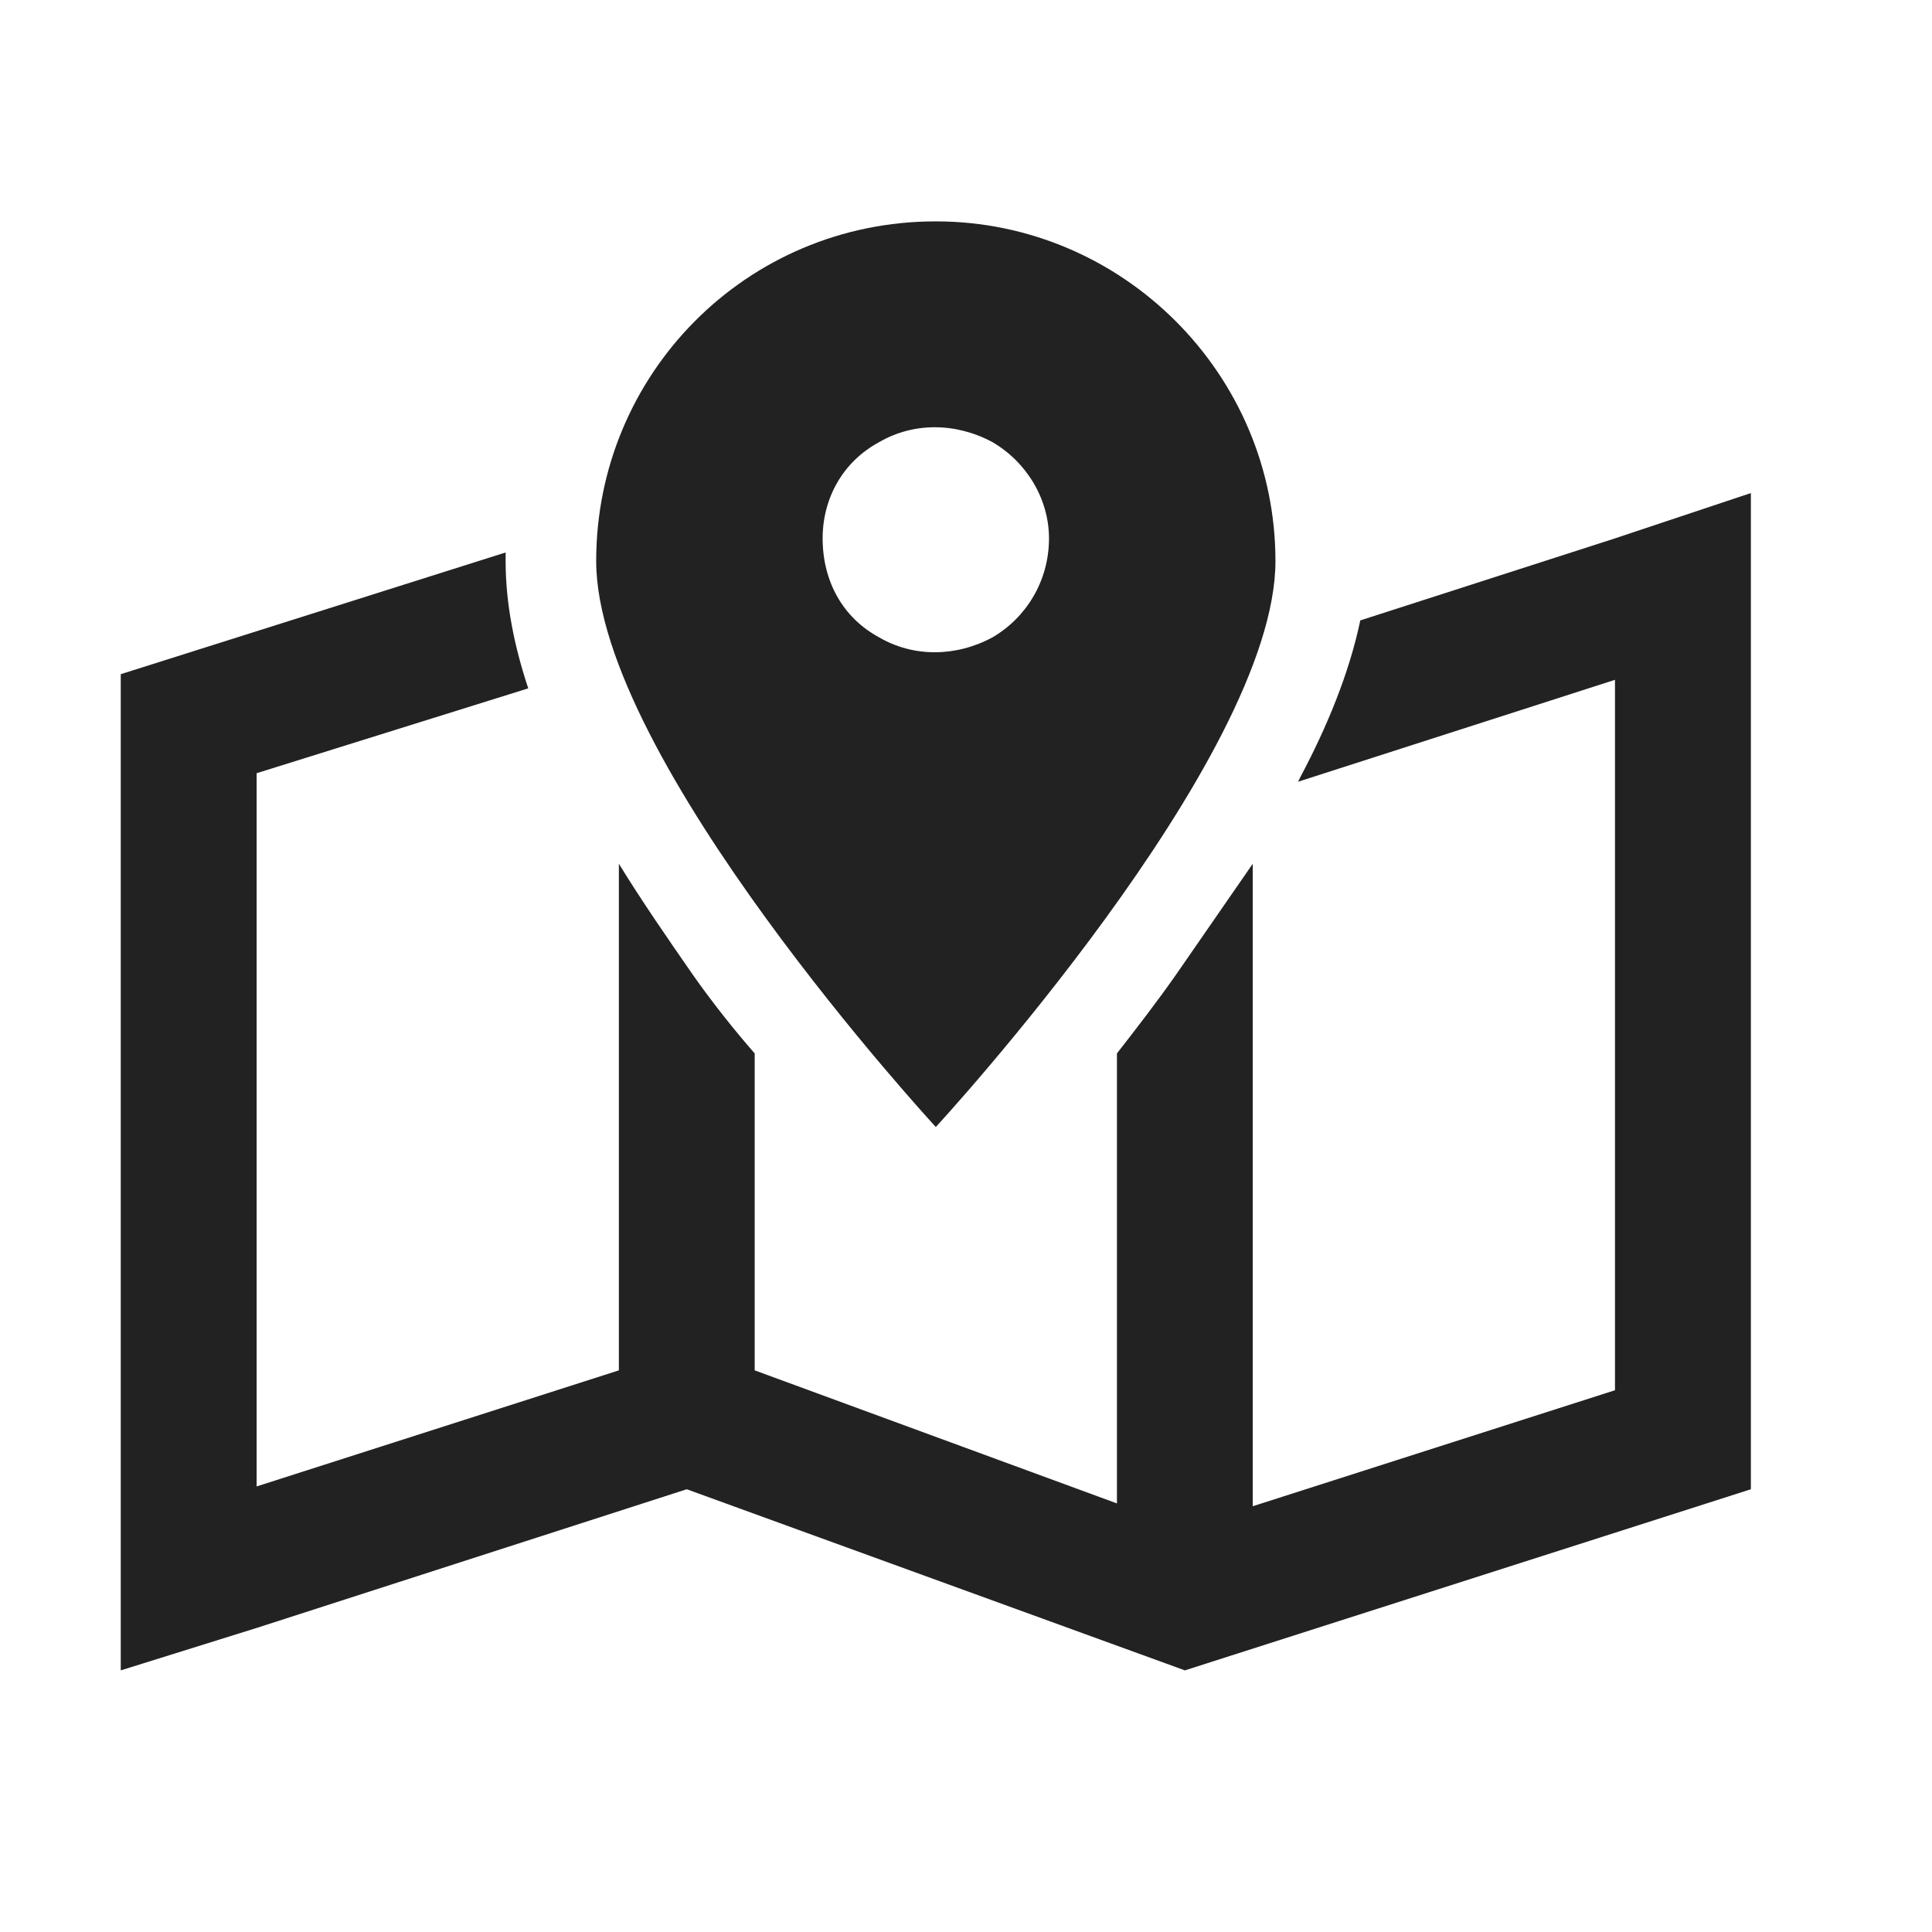 <svg width="24" height="24" viewBox="0 0 24 24" fill="none" xmlns="http://www.w3.org/2000/svg">
<path d="M15.844 6.969C15.844 9.43 11.625 14 11.625 14C11.625 14 7.406 9.43 7.406 6.969C7.406 4.648 9.27 2.75 11.625 2.75C13.945 2.75 15.844 4.648 15.844 6.969ZM10.219 6.688C10.219 7.215 10.465 7.672 10.922 7.918C11.344 8.164 11.871 8.164 12.328 7.918C12.75 7.672 13.031 7.215 13.031 6.688C13.031 6.195 12.75 5.738 12.328 5.492C11.871 5.246 11.344 5.246 10.922 5.492C10.465 5.738 10.219 6.195 10.219 6.688ZM14.613 12.102C14.93 11.645 15.246 11.188 15.562 10.73V18.711L20.062 17.27V8.445L16.125 9.711L16.16 9.641C16.477 9.043 16.758 8.375 16.898 7.707L20.062 6.688L21.75 6.125V7.918V18.5L14.719 20.75L8.531 18.5L3.188 20.223L1.5 20.75V18.992V8.375L6.281 6.863C6.281 6.898 6.281 6.934 6.281 6.969C6.281 7.496 6.387 8.023 6.562 8.551L3.188 9.605V18.465L7.688 17.023V10.73C7.969 11.188 8.285 11.645 8.602 12.102C8.848 12.453 9.129 12.805 9.375 13.086V17.023L13.875 18.676V13.086C14.121 12.77 14.367 12.453 14.613 12.102Z" fill="#222222"/>
</svg>
